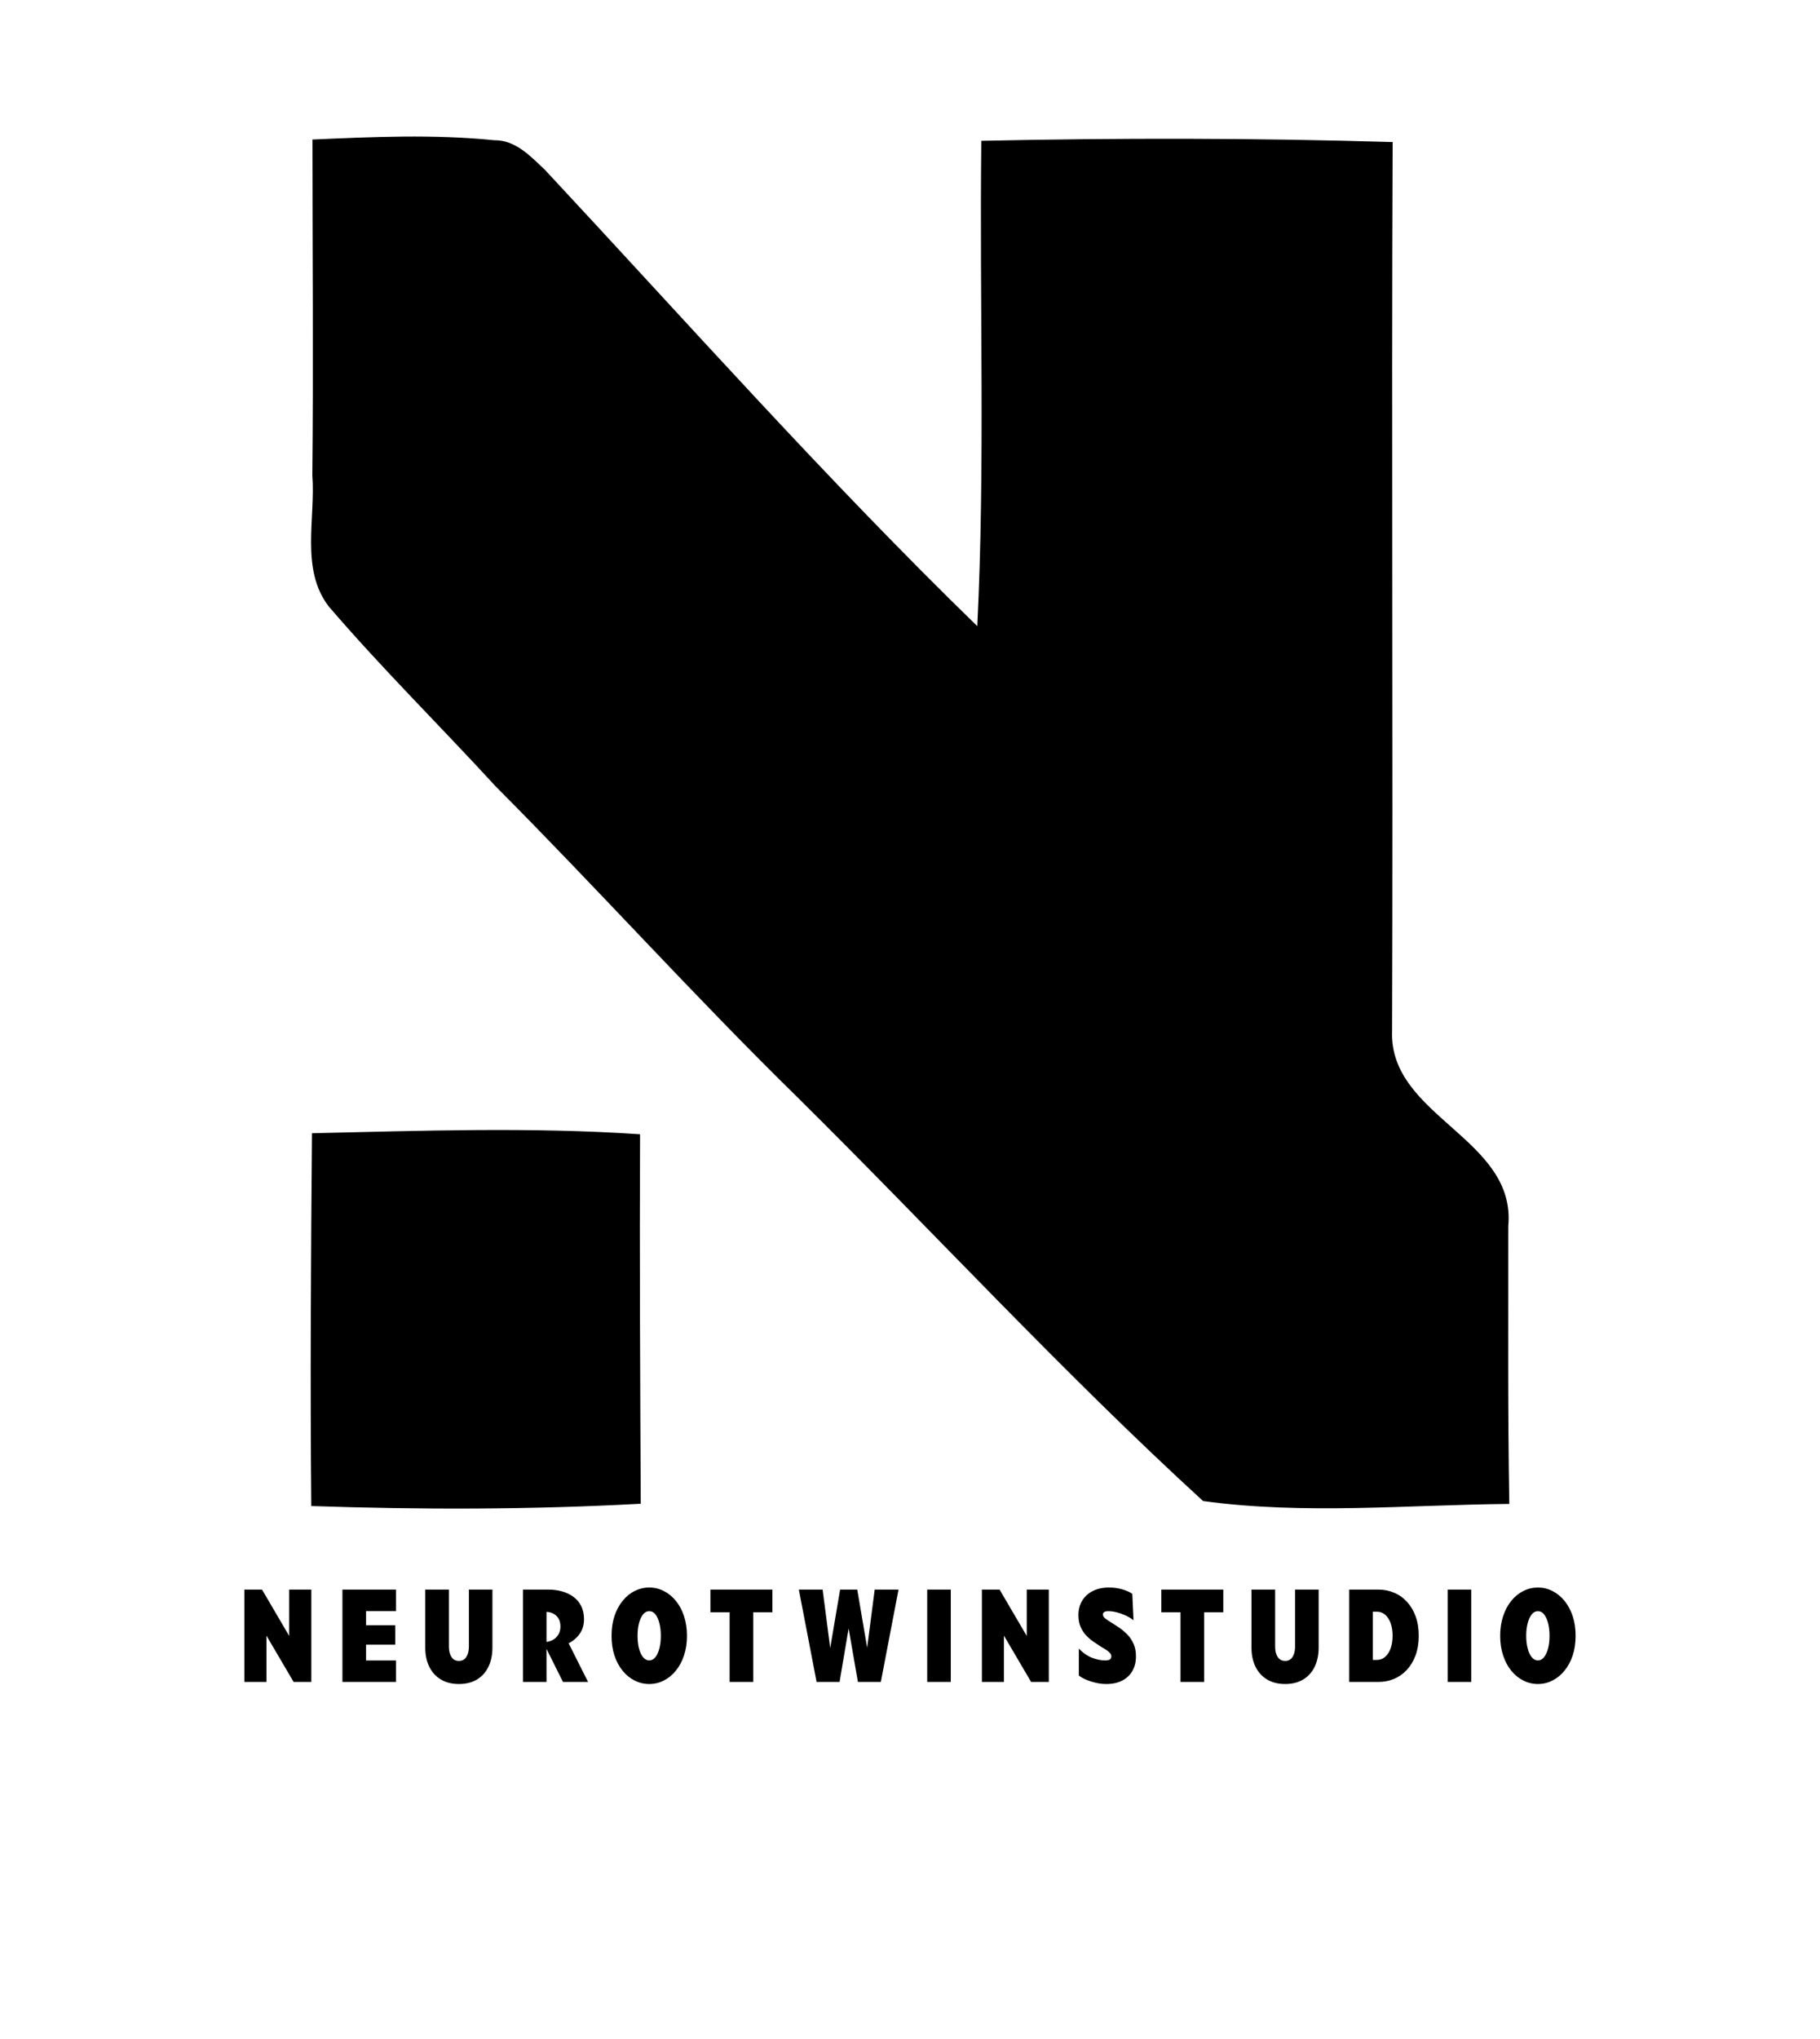 <?xml version="1.0" encoding="UTF-8"?> <svg xmlns="http://www.w3.org/2000/svg" viewBox="0 0 250 280" fill="none"><g clip-path="url(#clip0_57_1369)"><mask id="mask0_57_1369" style="mask-type:luminance" maskUnits="userSpaceOnUse" x="0" y="0" width="1120" height="1120"><path d="M250 0H0V250H250V0Z" fill="white"></path></mask><g mask="url(#mask0_57_1369)"><path d="M42.918 19.161C51.223 18.796 59.575 18.415 67.881 19.256C70.819 19.209 72.899 21.479 74.884 23.353C94.495 44.394 113.615 65.926 134.242 85.985C135.338 63.785 134.528 41.553 134.798 19.335C153.615 18.938 172.464 18.938 191.298 19.509C191.123 60.209 191.361 100.909 191.219 141.591C190.79 153.342 208.321 156.295 207.178 168.379C207.194 181.099 207.098 193.802 207.321 206.522C193.331 206.649 179.135 208.031 165.256 206.125C145.962 188.467 128.145 169.094 109.534 150.674C95.353 136.795 82.078 122.027 68.072 107.973C60.481 99.7 52.462 91.792 45.158 83.28C41.235 78.182 43.363 71.196 42.903 65.272C43.062 49.901 42.919 34.529 42.919 19.158L42.918 19.161ZM42.854 155.617C57.86 155.284 72.914 154.744 87.92 155.76C87.841 172.672 87.936 189.584 88.016 206.496C72.946 207.322 57.829 207.322 42.759 206.813C42.6 189.743 42.711 172.672 42.854 155.617Z" fill="url(#paint0_linear_57_1369)"></path><path d="M39.724 224.65V218.286H42.763V230.969H40.333L36.602 224.614V230.969H33.571V218.286H35.992L39.724 224.65ZM54.291 223.179V225.846H50.284V228.018H54.391V230.969H47.036V218.287H54.391V221.238H50.284V223.179L54.291 223.179ZM64.409 226.121V218.287H67.64V226.263C67.64 227.261 67.456 228.136 67.089 228.886C66.727 229.636 66.204 230.219 65.52 230.632C64.835 231.047 64.009 231.252 63.04 231.252C62.077 231.252 61.251 231.047 60.561 230.632C59.871 230.219 59.339 229.636 58.967 228.886C58.599 228.136 58.415 227.261 58.415 226.263V218.287H61.663V226.121C61.663 226.712 61.78 227.185 62.014 227.54C62.247 227.9 62.59 228.08 63.04 228.08C63.491 228.08 63.831 227.897 64.059 227.531C64.293 227.163 64.409 226.694 64.409 226.121ZM75.07 230.969H71.839V218.287H75.304C75.999 218.287 76.645 218.372 77.24 218.544C77.836 218.715 78.356 218.969 78.802 219.306C79.247 219.643 79.595 220.065 79.845 220.573C80.096 221.081 80.221 221.672 80.221 222.346C80.221 223.12 80.029 223.781 79.645 224.33C79.261 224.886 78.749 225.33 78.109 225.661L80.78 230.969H77.332L75.07 226.431L75.07 230.969ZM76.982 223.373C76.982 222.741 76.801 222.251 76.439 221.902C76.077 221.554 75.621 221.368 75.07 221.344V225.473C75.66 225.391 76.125 225.158 76.464 224.775C76.809 224.391 76.982 223.922 76.982 223.373ZM89.179 231.252C88.472 231.252 87.804 231.094 87.175 230.775C86.546 230.46 85.995 230.011 85.522 229.426C85.044 228.842 84.671 228.145 84.403 227.335C84.136 226.525 84.003 225.625 84.003 224.632C84.003 223.638 84.136 222.738 84.403 221.929C84.671 221.119 85.044 220.422 85.522 219.837C85.995 219.246 86.546 218.794 87.175 218.481C87.804 218.162 88.472 218.002 89.179 218.002C89.891 218.002 90.559 218.162 91.182 218.481C91.806 218.794 92.356 219.243 92.835 219.828C93.314 220.413 93.687 221.11 93.954 221.92C94.226 222.735 94.363 223.638 94.363 224.632C94.363 225.625 94.226 226.525 93.954 227.335C93.687 228.145 93.314 228.842 92.835 229.426C92.356 230.011 91.805 230.46 91.182 230.775C90.559 231.094 89.891 231.252 89.179 231.252ZM89.179 228.009C89.513 228.009 89.799 227.857 90.038 227.556C90.272 227.254 90.453 226.85 90.581 226.342C90.709 225.828 90.773 225.259 90.773 224.632C90.773 224 90.709 223.429 90.581 222.921C90.453 222.407 90.272 222 90.038 221.698C89.799 221.397 89.513 221.246 89.179 221.246C88.856 221.246 88.572 221.397 88.327 221.698C88.088 222 87.901 222.407 87.768 222.921C87.64 223.429 87.576 224 87.576 224.632C87.576 225.263 87.64 225.837 87.768 226.35C87.901 226.866 88.088 227.27 88.327 227.565C88.572 227.862 88.856 228.009 89.179 228.009ZM103.471 230.969H100.223V221.397H97.585V218.286H106.1V221.397H103.47L103.471 230.969ZM119.115 226.272L120.15 218.286H123.423L120.993 230.969H117.846L116.569 223.621L115.325 230.969H112.169L109.731 218.286H112.996L114.039 226.315L115.4 218.286H117.754L119.115 226.272ZM130.602 218.286V230.969H127.363V218.286H130.602ZM141.037 224.65V218.286H144.067V230.969H141.638L137.906 224.614V230.969H134.876V218.286H137.305L141.037 224.65ZM155.537 218.871L155.704 222.487C155.337 222.215 154.947 221.988 154.535 221.804C154.124 221.621 153.723 221.483 153.333 221.388C152.938 221.294 152.571 221.246 152.231 221.246C152.003 221.246 151.825 221.285 151.697 221.361C151.564 221.438 151.497 221.55 151.497 221.698C151.497 221.911 151.622 222.109 151.873 222.292C152.123 222.475 152.421 222.673 152.766 222.886C153.105 223.093 153.467 223.328 153.851 223.594C154.229 223.862 154.586 224.172 154.92 224.525C155.248 224.875 155.515 225.288 155.721 225.766C155.933 226.246 156.038 226.808 156.038 227.46C156.038 228.214 155.877 228.879 155.554 229.453C155.231 230.02 154.767 230.46 154.16 230.775C153.553 231.094 152.821 231.252 151.964 231.252C151.491 231.252 151.015 231.196 150.537 231.085C150.058 230.978 149.613 230.835 149.201 230.658C148.789 230.482 148.453 230.292 148.191 230.092V226.395C148.759 226.98 149.36 227.397 149.994 227.645C150.629 227.888 151.224 228.009 151.781 228.009C152.076 228.009 152.296 227.971 152.44 227.893C152.585 227.81 152.657 227.665 152.657 227.46C152.657 227.292 152.593 227.141 152.465 226.998C152.337 226.85 152.17 226.708 151.965 226.574C151.758 226.438 151.539 226.304 151.305 226.174C150.965 225.955 150.612 225.721 150.245 225.473C149.872 225.219 149.527 224.926 149.21 224.596C148.892 224.259 148.633 223.864 148.433 223.408C148.233 222.954 148.133 222.413 148.133 221.787C148.133 221.036 148.305 220.377 148.65 219.81C148.995 219.237 149.482 218.794 150.111 218.481C150.734 218.162 151.477 218.002 152.34 218.002C152.969 218.002 153.573 218.085 154.152 218.25C154.73 218.416 155.192 218.623 155.537 218.871ZM165.405 230.969H162.157V221.397H159.519V218.286H168.034V221.397H165.405L165.405 230.969ZM177.894 226.121V218.286H181.133V226.263C181.133 227.261 180.949 228.136 180.582 228.886C180.22 229.636 179.697 230.219 179.012 230.632C178.328 231.045 177.501 231.252 176.533 231.252C175.57 231.252 174.744 231.045 174.054 230.632C173.363 230.219 172.832 229.636 172.459 228.886C172.092 228.136 171.908 227.261 171.908 226.263V218.286H175.155V226.121C175.155 226.712 175.272 227.183 175.506 227.538C175.74 227.9 176.082 228.08 176.533 228.08C176.984 228.08 177.323 227.895 177.551 227.529C177.78 227.163 177.894 226.694 177.894 226.121ZM185.332 218.286H189.314C190.104 218.286 190.836 218.431 191.509 218.721C192.183 219.004 192.77 219.421 193.271 219.97C193.777 220.52 194.172 221.184 194.456 221.964C194.74 222.744 194.882 223.629 194.882 224.623C194.882 225.616 194.74 226.504 194.456 227.29C194.172 228.071 193.777 228.734 193.271 229.286C192.77 229.835 192.183 230.254 191.509 230.542C190.836 230.826 190.104 230.969 189.314 230.969H185.332V218.286ZM188.571 227.946H189.105C189.567 227.946 189.959 227.801 190.282 227.513C190.61 227.217 190.861 226.821 191.033 226.326C191.206 225.824 191.292 225.254 191.292 224.623C191.292 223.991 191.206 223.426 191.033 222.931C190.861 222.434 190.61 222.041 190.282 221.752C189.959 221.462 189.567 221.317 189.105 221.317H188.571V227.946ZM202.094 218.286V230.969H198.855V218.286H202.094ZM211.253 231.252C210.54 231.252 209.872 231.094 209.249 230.775C208.62 230.46 208.067 230.011 207.588 229.426C207.115 228.842 206.745 228.145 206.477 227.335C206.205 226.525 206.069 225.625 206.069 224.632C206.069 223.638 206.205 222.738 206.477 221.929C206.745 221.119 207.115 220.422 207.588 219.837C208.067 219.246 208.62 218.794 209.249 218.481C209.872 218.162 210.54 218.003 211.253 218.003C211.959 218.003 212.625 218.162 213.248 218.481C213.871 218.794 214.422 219.243 214.901 219.828C215.379 220.413 215.755 221.11 216.028 221.92C216.295 222.735 216.429 223.638 216.429 224.632C216.429 225.625 216.295 226.525 216.028 227.335C215.755 228.145 215.379 228.842 214.901 229.426C214.422 230.011 213.871 230.46 213.248 230.775C212.625 231.094 211.959 231.252 211.253 231.252ZM211.253 228.009C211.587 228.009 211.87 227.857 212.104 227.556C212.344 227.254 212.527 226.85 212.655 226.342C212.783 225.828 212.847 225.259 212.847 224.632C212.847 224 212.783 223.429 212.655 222.921C212.527 222.407 212.344 222 212.104 221.698C211.87 221.397 211.587 221.246 211.253 221.246C210.924 221.246 210.64 221.397 210.401 221.698C210.156 222 209.97 222.407 209.842 222.921C209.708 223.429 209.642 224 209.642 224.632C209.642 225.263 209.708 225.837 209.842 226.35C209.97 226.866 210.156 227.27 210.401 227.565C210.64 227.862 210.924 228.009 211.253 228.009Z" fill="black"></path></g></g><defs><linearGradient id="paint0_linear_57_1369" x1="560.001" y1="928.087" x2="560.001" y2="83.999" gradientUnits="userSpaceOnUse"><stop></stop><stop offset="1"></stop></linearGradient><clipPath id="clip0_57_1369"><rect width="62.5" height="62.5" fill="white" transform="scale(4)"></rect></clipPath></defs></svg> 